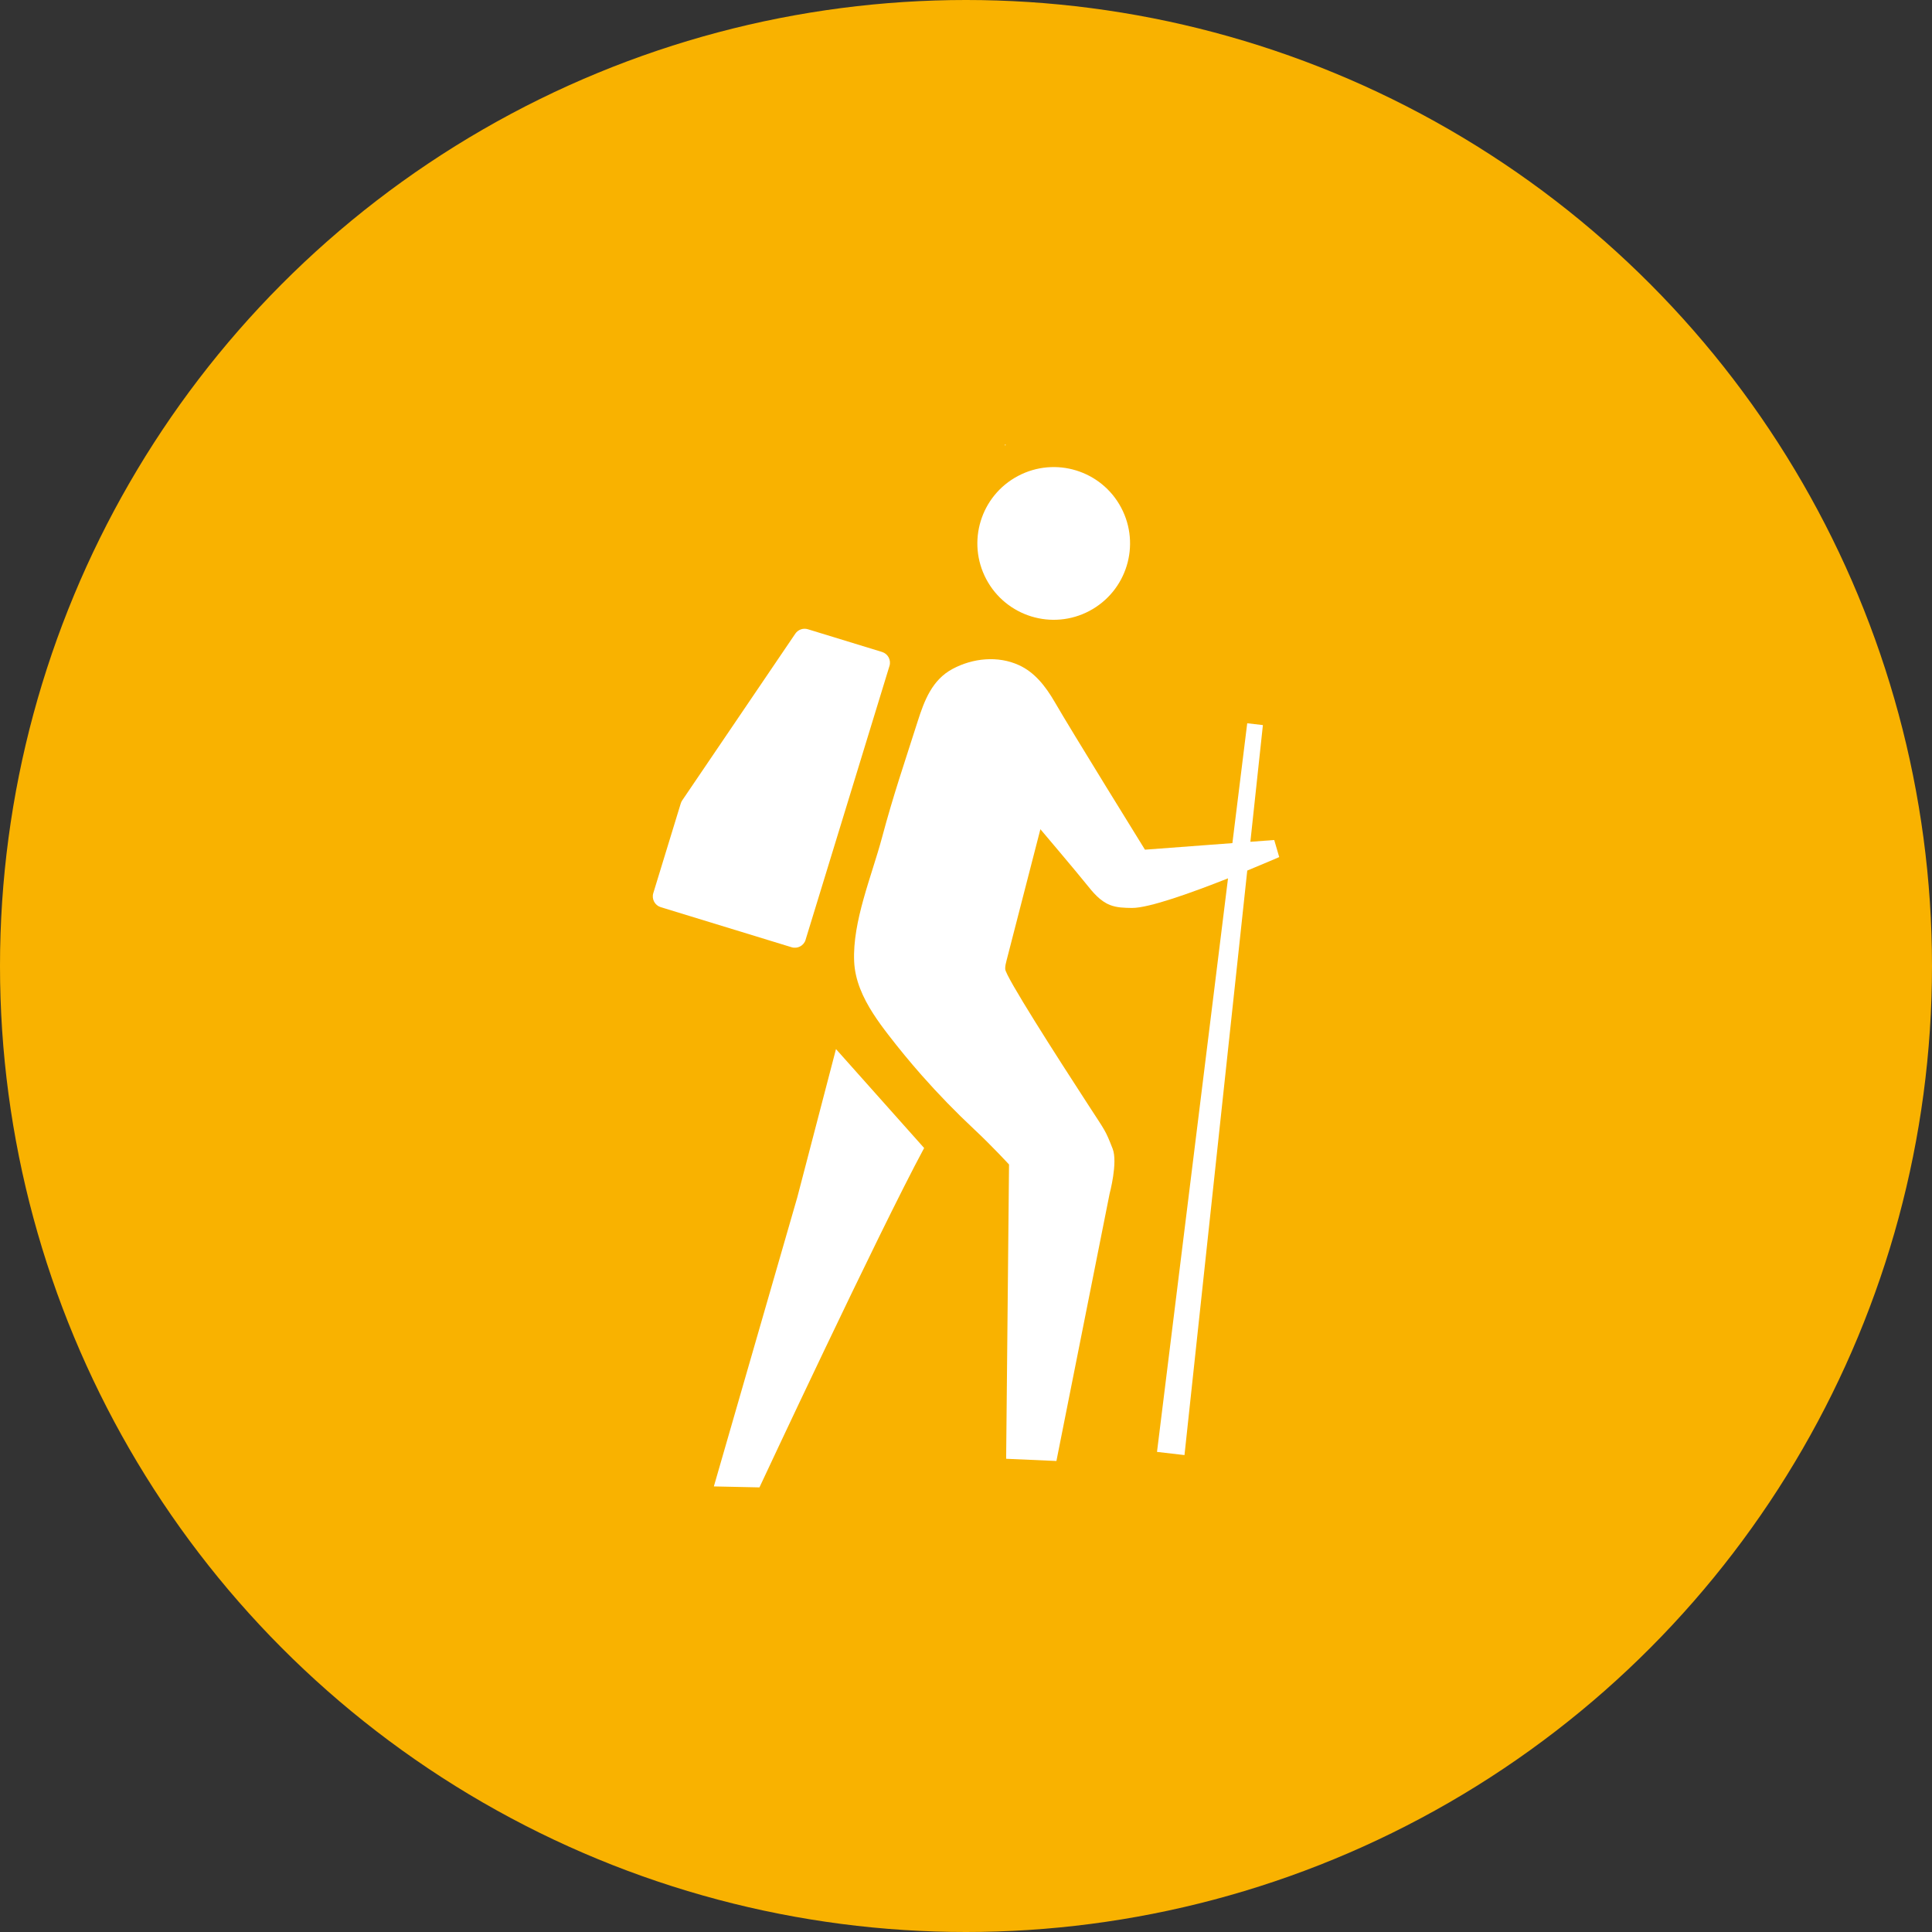 <?xml version="1.0" encoding="UTF-8"?>
<svg xmlns="http://www.w3.org/2000/svg" viewBox="0 0 595.28 595.28">
  <rect x="0" y="0" width="595.28" height="595.28" fill="#333333" stroke="none"/>
  <defs>
    <style>
      .c {
        fill: #f9b200;
      }

      .c, .d {
        stroke-width: 0px;
      }

      .d {
        fill: #fff;
      }
    </style>
  </defs>
  <g id="a" data-name="HG">
    <circle class="c" cx="297.64" cy="297.64" r="297.64"></circle>
  </g>
  <g id="b" data-name="FG">
    <g>
      <path class="d" d="m335.67,188.23c11.49-6.09,15.86-20.32,9.78-31.81-6.08-11.48-20.31-15.85-31.8-9.76-11.48,6.08-15.85,20.31-9.77,31.79,6.09,11.49,20.32,15.86,31.8,9.78Z"></path>
      <path class="d" d="m245.66,368.91l-25.71,89.08,14.05.3s36.61-78.37,50.74-104.57l-27.16-30.48-11.92,45.67Z"></path>
      <path class="d" d="m394.15,264.09l-1.54-5.27-7.35.55,3.86-35.96-4.83-.56-4.57,36.93-26.94,2.02s-22.81-36.83-27.7-45.33c-3.08-5.34-6.47-9.39-11.09-11.51-6.52-3-14.25-2.19-20.48,1.14-6.3,3.37-8.7,9.71-10.77,16.2-4.23,13.31-7.38,22.33-10.99,35.81-3.15,11.78-9.12,25.8-8.57,38.12.25,5.79,2.68,11.12,5.84,16.05l.03.04c1.43,2.23,3.01,4.38,4.61,6.45,3.3,4.29,6.74,8.47,10.33,12.54,5.11,5.79,10.5,11.34,16.14,16.62,5.62,5.25,10.77,10.87,10.77,10.87l-.89,90.67,15.49.68,16.38-82.32s2.6-9.67.94-13.9c-2.25-5.72-2.1-5.17-7.19-13-10.29-15.83-25.83-40.11-25.91-42.34-.04-.9.19-1.8.42-2.68,3.47-13.47,6.95-26.95,10.42-40.42,0,0,11.37,13.42,14.14,16.9,2.04,2.56,4.23,5.23,7.28,6.44,2.13.85,4.49.89,6.79.92,5.23.06,18.69-4.8,29.6-9.12l-21.88,176.72,8.47.98,19.34-180.1c5.76-2.37,9.84-4.15,9.84-4.15Z"></path>
      <path class="d" d="m309.74,137.24c.07,0,.13-.06.13-.13s-.06-.13-.13-.13-.13.06-.13.13.06.13.13.13Z"></path>
      <path class="d" d="m248.21,289.57l25.85-84.38c.56-1.82-.47-3.76-2.29-4.31l-22.85-7c-1.45-.44-3.02.11-3.87,1.36l-34.86,51.39c-.19.29-.34.6-.44.93l-8.46,27.63c-.56,1.82.47,3.76,2.29,4.32l40.33,12.35c1.82.56,3.76-.47,4.31-2.29Z"></path>
    </g>
  </g>
</svg>
